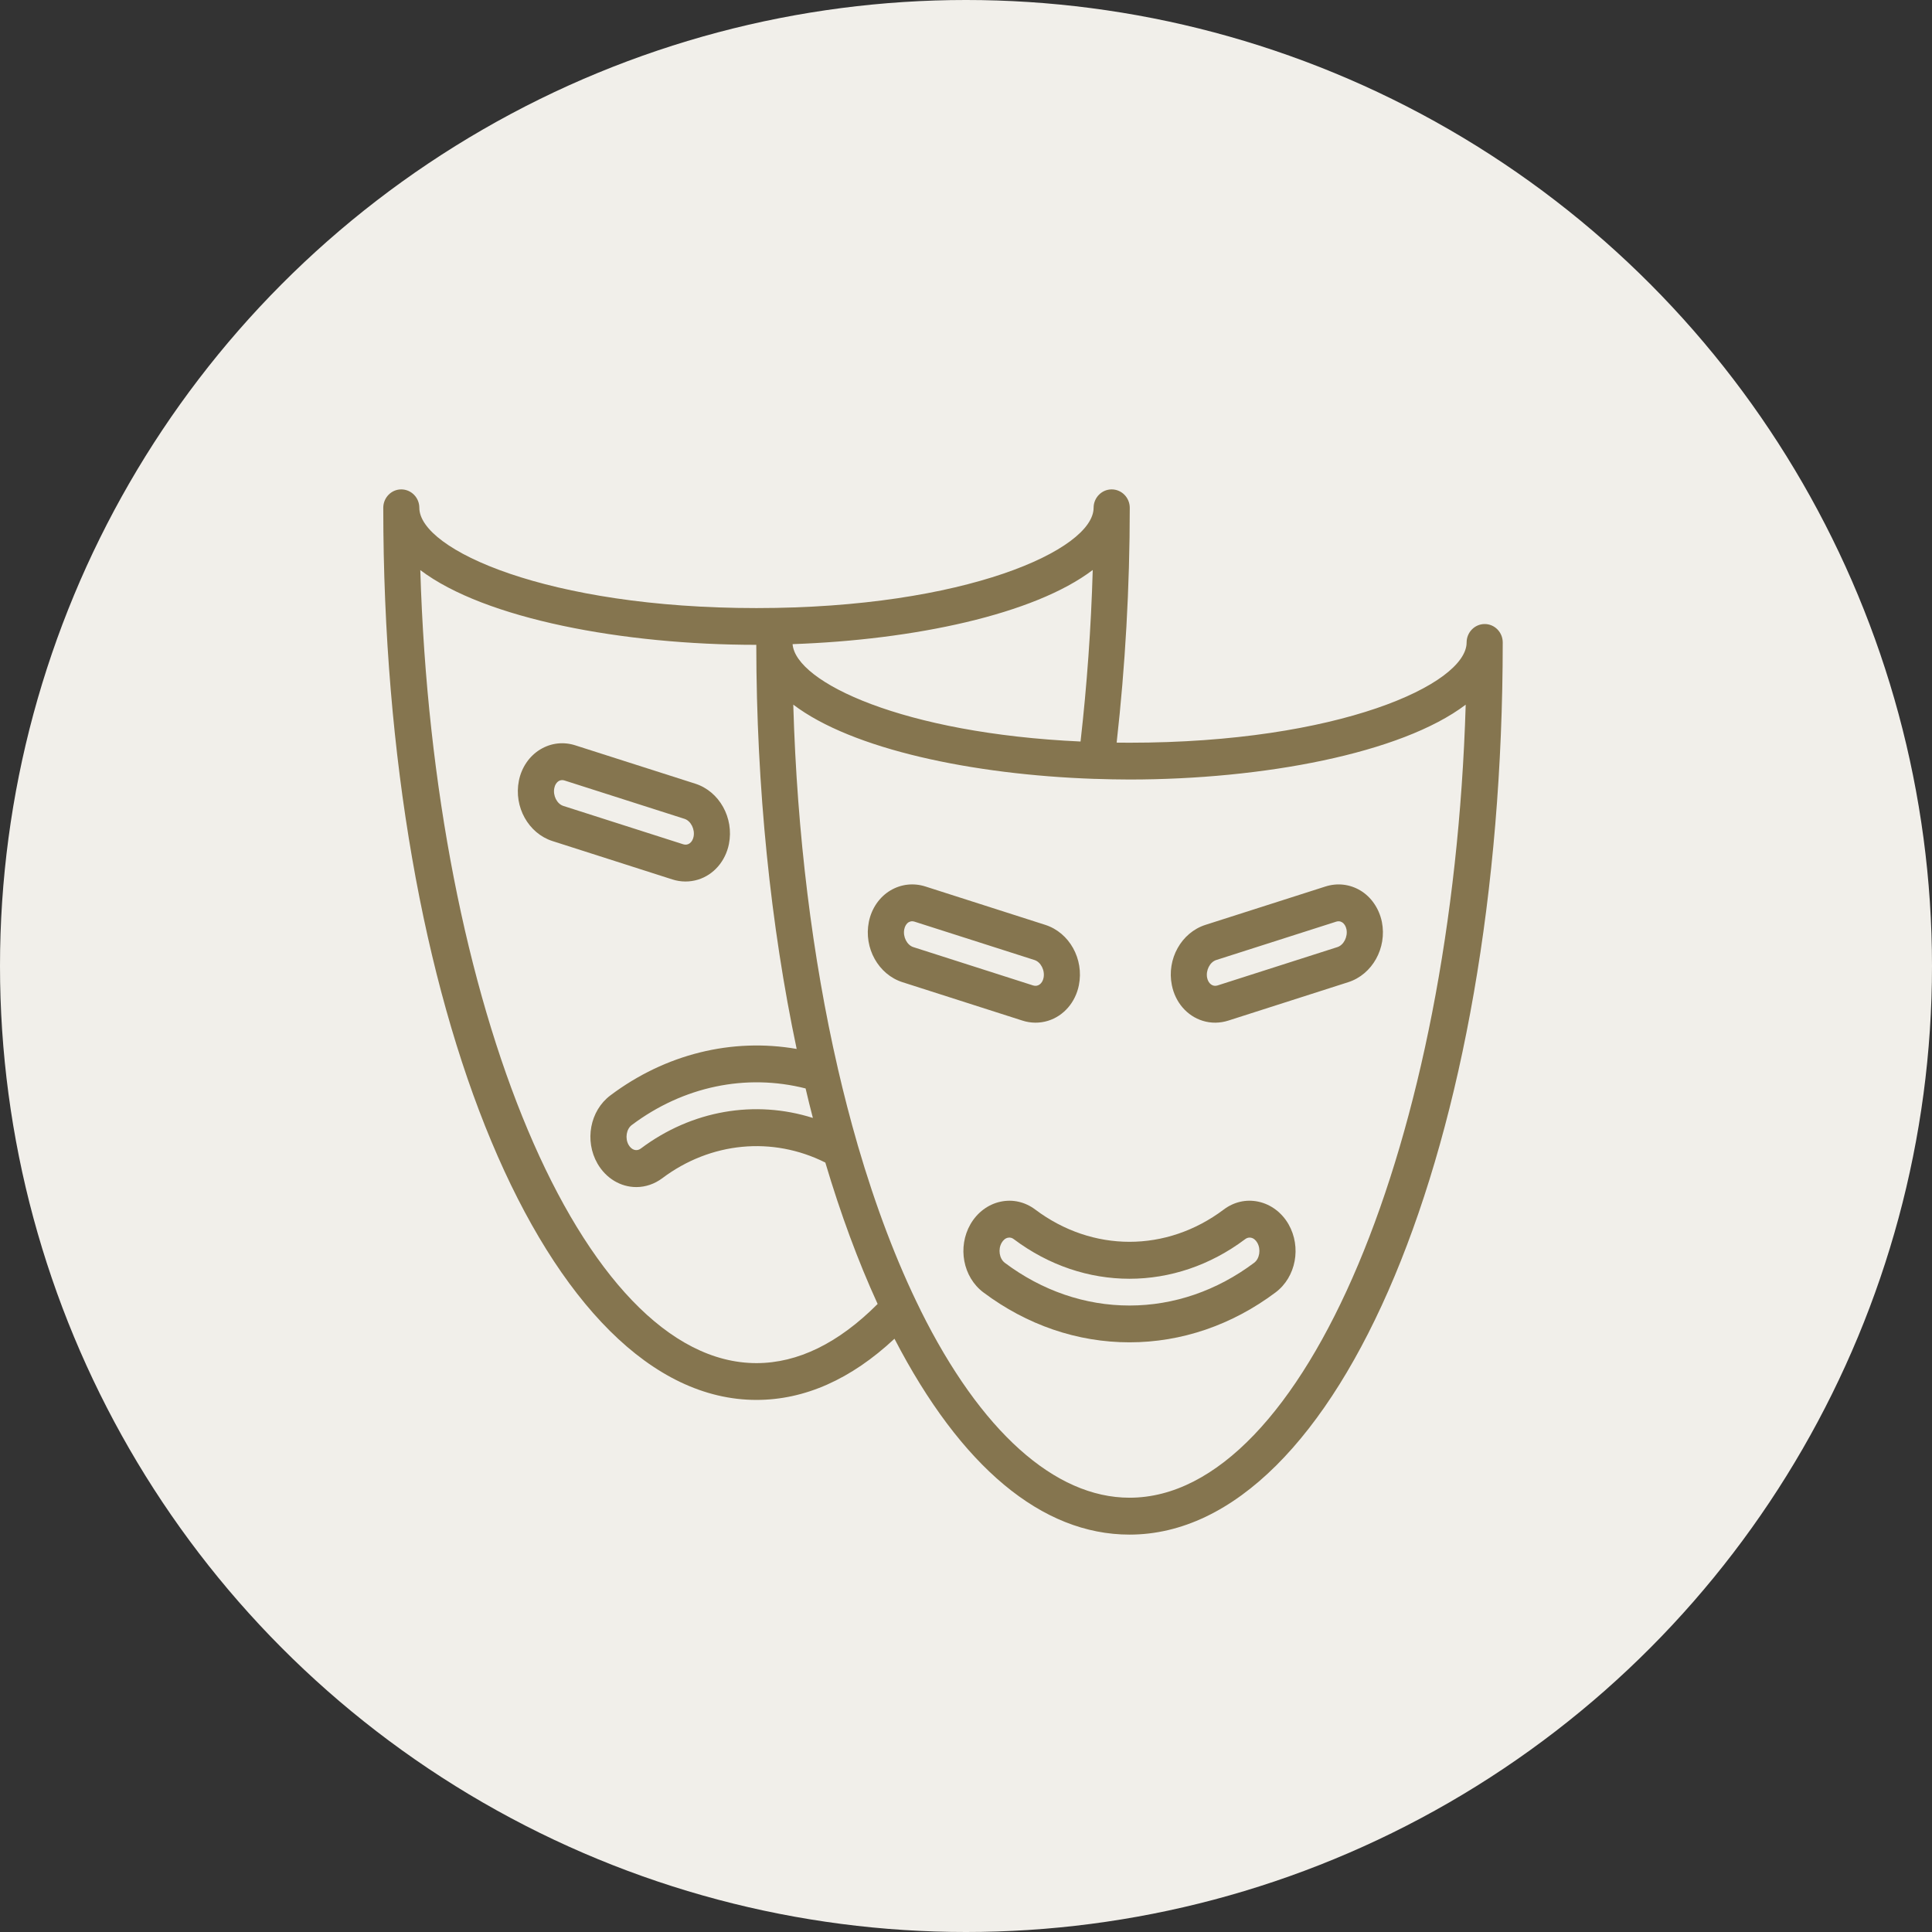 <svg xmlns="http://www.w3.org/2000/svg" width="42" height="42" fill="none" viewBox="0 0 42 42">
    <rect x="0" y="0" width="42" height="42" fill="#333333" stroke="none"/>
    <circle cx="21" cy="21" r="21" fill="#F1EFEA"/>
    <path fill="#85754F" d="M8.332 11.04c0 10.875 3.564 19.393 8.113 19.393 1.047 0 2.055-.447 3-1.33 1.442 2.784 3.204 4.258 5.11 4.258 4.55 0 8.113-8.52 8.113-19.395 0-.22-.175-.4-.392-.4-.217 0-.393.18-.393.4 0 .91-2.787 2.18-7.328 2.18l-.28-.002c.186-1.657.285-3.37.285-5.105 0-.22-.176-.4-.393-.4-.217 0-.393.18-.393.4 0 .91-2.788 2.18-7.329 2.18-4.54 0-7.329-1.27-7.329-2.18 0-.22-.175-.4-.393-.4-.216 0-.391.18-.391.4zM23.49 16.12c-3.85-.176-6.192-1.284-6.26-2.117 2.634-.092 5.25-.643 6.525-1.612-.036 1.266-.127 2.513-.265 3.73zm-3.477 12.363c-.524-1.056-.98-2.264-1.366-3.586l-.009-.033c-.153-.528-.294-1.074-.424-1.636 0-.003 0-.007-.002-.01-.552-2.4-.886-5.089-.967-7.9 1.279.972 3.902 1.523 6.544 1.614h.019c.25.008.498.014.747.014 2.886 0 5.905-.563 7.308-1.627-.284 9.476-3.515 17.24-7.308 17.24-1.625 0-3.238-1.448-4.543-4.076zm-2.342-4.18c-1.258-.398-2.63-.168-3.74.665-.09.068-.2.033-.265-.078-.082-.141-.05-.344.067-.432 1.118-.84 2.483-1.125 3.78-.796.05.216.103.43.158.64zm-8.534-11.91c1.402 1.063 4.42 1.625 7.304 1.625.003 3.105.311 6.103.878 8.785-1.406-.244-2.852.11-4.05 1.01-.444.334-.566.985-.28 1.483.184.318.5.51.844.51.201 0 .396-.067.564-.192 1.054-.792 2.398-.916 3.545-.341.33 1.11.71 2.142 1.137 3.074-.848.85-1.732 1.286-2.634 1.286-3.793 0-7.024-7.765-7.308-17.24z"/>
    <path fill="#85754F" d="M15.846 18.349c.114-.568-.207-1.144-.73-1.312l-2.606-.833c-.26-.084-.53-.053-.762.086-.239.143-.41.392-.468.682-.114.569.207 1.144.73 1.312l2.606.834c.184.059.377.06.56.004.338-.104.595-.4.67-.773zm-3.6-.829c-.137-.044-.229-.224-.196-.387.013-.07.048-.124.096-.153.01-.007.022-.012.033-.015.03-.009.062-.008.096.003l2.606.833c.137.045.229.225.197.387-.025.127-.12.2-.225.166M21.097 26.613c-.285.498-.163 1.149.28 1.482.946.71 2.045 1.086 3.177 1.086 1.133 0 2.23-.376 3.177-1.086.443-.333.565-.984.28-1.482-.147-.255-.386-.433-.657-.49-.264-.056-.531.005-.752.172-1.244.935-2.852.934-4.096 0-.221-.166-.488-.228-.752-.172-.27.056-.51.235-.657.49zm.678.404c.035-.06.083-.1.137-.11.044-.009.087 0 .128.032 1.527 1.147 3.5 1.147 5.028 0 .031-.024.064-.035.098-.035.01 0 .02 0 .03.003.054.01.103.05.137.11.082.143.05.345-.068.434-.81.608-1.748.93-2.711.93-.964 0-1.902-.322-2.712-.93-.117-.09-.149-.291-.067-.434zM23.454 21.417c.114-.568-.206-1.143-.73-1.311l-2.605-.834c-.26-.083-.531-.052-.763.086-.239.143-.41.392-.468.683-.114.568.208 1.144.731 1.311l2.605.834c.184.06.378.061.56.005.339-.105.596-.401.67-.774zm-3.6-.828c-.137-.044-.229-.225-.196-.387.014-.07.048-.125.096-.154.011-.006.022-.01.033-.014.03-.01.062-.008.097.003l2.605.833c.137.044.23.224.197.387-.025.126-.121.2-.226.166M26.145 22.191c.182.057.376.054.56-.005l2.604-.834c.524-.167.845-.743.732-1.311-.06-.29-.23-.54-.468-.683-.232-.138-.503-.169-.763-.085l-2.605.833c-.524.168-.845.743-.73 1.31.074.374.33.67.67.775zm.323-.768c-.104.034-.2-.04-.226-.166-.032-.162.06-.343.198-.387l2.605-.833c.034-.011.066-.012.097-.003.01.004.021.008.032.015.048.029.083.083.097.153.032.162-.06.343-.197.387"/>
</svg>
